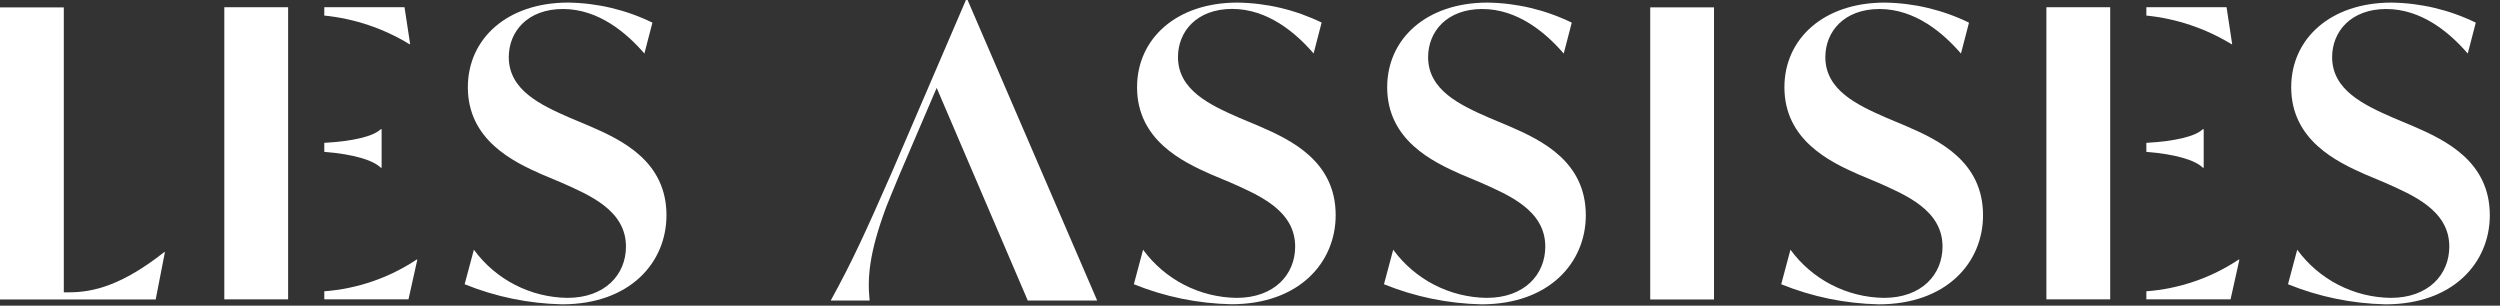 <svg xmlns="http://www.w3.org/2000/svg" width="229" height="28" viewBox="0 0 229 28" fill="none"><rect x="0" y="0" width="229" height="28" fill="#333333" stroke="none"/><g clip-path="url(#clip0_1316_80)"><path d="M15.106 23.095L14.261 27.432H0V0.675H5.844V26.775H6.359C8.565 26.775 11.211 26.114 15.034 23.099L15.106 23.095Z" fill="white"></path><path d="M42.561 26.036L43.407 22.874C44.395 24.223 45.683 25.323 47.169 26.089C48.655 26.854 50.299 27.264 51.971 27.285C55.426 27.285 57.338 25.152 57.338 22.585C57.338 19.276 54.029 17.885 51.457 16.74L49.618 15.967C47.046 14.828 42.855 12.843 42.855 7.991C42.855 3.544 46.455 0.237 52.044 0.237C54.721 0.273 57.356 0.9 59.762 2.074L59.027 4.904C57.41 3.029 54.837 0.824 51.566 0.824C48.331 0.824 46.604 2.882 46.604 5.234C46.604 8.248 49.504 9.609 52.191 10.785L54.028 11.557C57.005 12.843 61.049 14.791 61.049 19.716C61.049 24.053 57.704 27.875 51.493 27.875C48.429 27.811 45.402 27.188 42.561 26.036Z" fill="white"></path><path d="M103.861 26.036L104.706 22.874C105.694 24.223 106.982 25.323 108.468 26.089C109.954 26.854 111.598 27.264 113.27 27.285C116.725 27.285 118.637 25.152 118.637 22.585C118.637 19.276 115.329 17.885 112.756 16.74L110.918 15.968C108.346 14.829 104.155 12.844 104.155 7.992C104.155 3.545 107.755 0.238 113.344 0.238C116.02 0.271 118.655 0.896 121.061 2.067L120.326 4.897C118.709 3.022 116.136 0.817 112.865 0.817C109.631 0.817 107.903 2.875 107.903 5.227C107.903 8.241 110.803 9.602 113.49 10.778L115.328 11.55C118.305 12.836 122.348 14.784 122.348 19.709C122.348 24.046 119.004 27.868 112.792 27.868C109.728 27.806 106.702 27.185 103.861 26.036Z" fill="white"></path><path d="M126.772 26.036L127.617 22.874C128.605 24.223 129.893 25.323 131.379 26.089C132.866 26.854 134.509 27.264 136.181 27.285C139.636 27.285 141.548 25.152 141.548 22.585C141.548 19.276 138.24 17.885 135.667 16.74L133.829 15.968C131.257 14.829 127.066 12.844 127.066 7.992C127.066 3.545 130.666 0.238 136.255 0.238C138.932 0.274 141.567 0.901 143.973 2.075L143.237 4.905C141.621 3.03 139.047 0.825 135.776 0.825C132.542 0.825 130.815 2.883 130.815 5.235C130.815 8.249 133.715 9.61 136.402 10.786L138.239 11.558C141.217 12.844 145.26 14.792 145.26 19.717C145.26 24.054 141.915 27.876 135.704 27.876C132.639 27.811 129.612 27.188 126.772 26.036Z" fill="white"></path><path d="M151.16 0.675H157.004V27.432H151.16V0.675Z" fill="white"></path><path d="M163.159 26.036L164.005 22.874C164.993 24.222 166.281 25.323 167.767 26.088C169.253 26.854 170.896 27.264 172.568 27.285C176.024 27.285 177.935 25.152 177.935 22.585C177.935 19.276 174.626 17.885 172.054 16.74L170.215 15.968C167.642 14.829 163.452 12.844 163.452 7.992C163.452 3.545 167.052 0.238 172.641 0.238C175.318 0.274 177.954 0.901 180.36 2.075L179.624 4.905C178.008 3.03 175.434 0.825 172.163 0.825C168.93 0.825 167.201 2.883 167.201 5.235C167.201 8.249 170.101 9.61 172.789 10.786L174.626 11.558C177.604 12.844 181.646 14.792 181.646 19.717C181.646 24.054 178.302 27.876 172.09 27.876C169.026 27.811 165.999 27.188 163.159 26.036Z" fill="white"></path><path d="M209.58 26.036L210.425 22.874C211.413 24.222 212.701 25.323 214.187 26.088C215.673 26.854 217.317 27.263 218.988 27.285C222.444 27.285 224.356 25.152 224.356 22.585C224.356 19.276 221.047 17.885 218.475 16.74L216.636 15.968C214.064 14.829 209.874 12.844 209.874 7.992C209.874 3.545 213.474 0.238 219.063 0.238C221.74 0.274 224.376 0.901 226.782 2.075L226.046 4.905C224.43 3.03 221.856 0.825 218.584 0.825C215.351 0.825 213.623 2.883 213.623 5.235C213.623 8.249 216.523 9.61 219.21 10.786L221.047 11.558C224.025 12.844 228.067 14.792 228.067 19.717C228.067 24.054 224.723 27.876 218.511 27.876C215.447 27.811 212.42 27.188 209.58 26.036Z" fill="white"></path><path d="M88.479 0L81.717 15.731C79.328 21.17 78.117 23.853 76.094 27.531H79.658C79.439 25.408 79.622 23.138 81.182 18.95C81.182 18.95 82.047 16.797 82.382 16.026L85.799 8.05L94.144 27.53H100.502L88.631 0H88.479Z" fill="white"></path><path d="M20.547 0.662H26.392V27.42H20.547V0.662Z" fill="white"></path><path d="M34.882 15.364H34.956V11.832H34.882C34.19 12.496 32.371 12.932 29.704 13.086V13.91C32.371 14.12 34.19 14.671 34.882 15.364Z" fill="white"></path><path d="M37.495 4.042H37.568L37.054 0.662H29.704V1.426C32.464 1.703 35.127 2.597 37.495 4.042Z" fill="white"></path><path d="M38.227 23.782H38.153C35.632 25.457 32.722 26.456 29.704 26.682V27.42H37.418L38.227 23.782Z" fill="white"></path><path d="M187.45 0.662H193.295V27.42H187.45V0.662Z" fill="white"></path><path d="M201.784 15.364H201.858V11.832H201.784C201.091 12.496 199.273 12.932 196.606 13.086V13.91C199.278 14.12 201.091 14.671 201.784 15.364Z" fill="white"></path><path d="M204.394 4.042H204.467L203.952 0.662H196.606V1.426C199.365 1.704 202.027 2.598 204.394 4.042Z" fill="white"></path><path d="M205.129 23.782H205.055C202.534 25.458 199.625 26.456 196.606 26.682V27.42H204.32L205.129 23.782Z" fill="white"></path></g><defs><clipPath id="clip0_1316_80"><rect width="228.068" height="27.873" fill="white"></rect></clipPath></defs></svg>